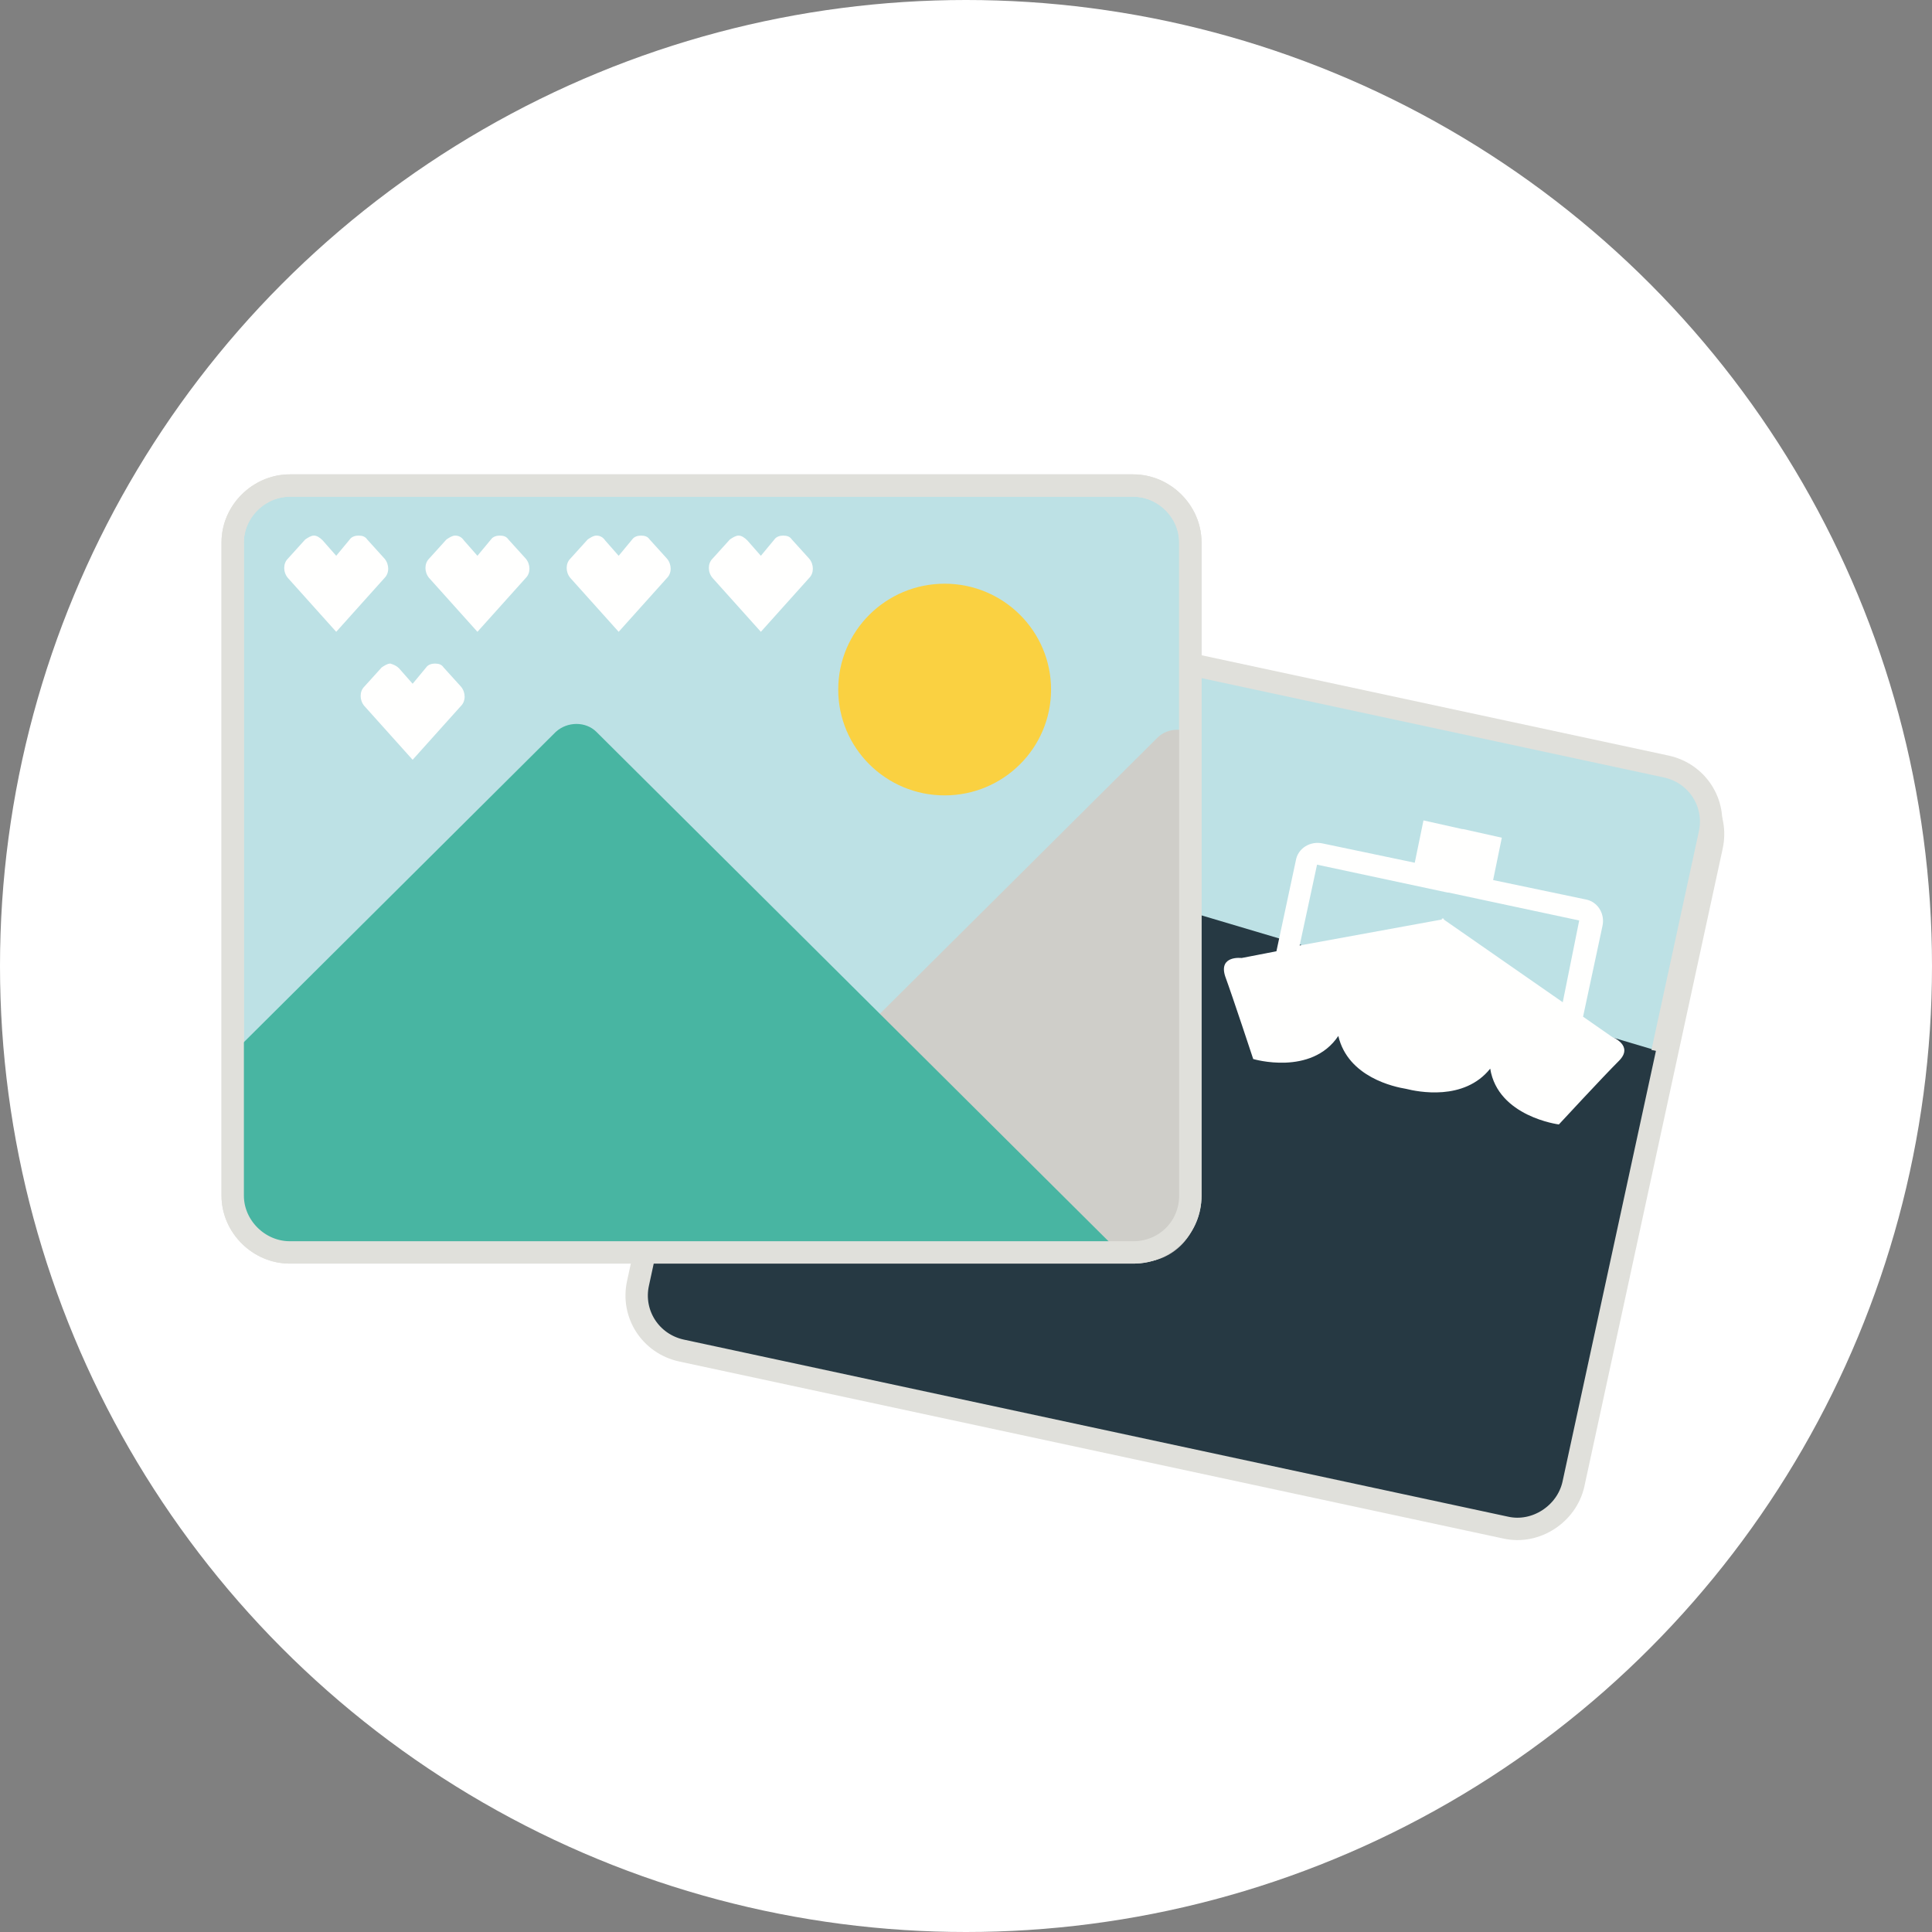 <?xml version="1.0" encoding="UTF-8"?>
<svg width="170px" height="170px" viewBox="0 0 170 170" version="1.1" xmlns="http://www.w3.org/2000/svg" xmlns:xlink="http://www.w3.org/1999/xlink">
    <rect x="0" y="0" width="170" height="170" fill="#808080" stroke="none"/>
    <title>pictogram-2</title>
    <defs>
        <circle id="path-1" cx="85" cy="85" r="85"></circle>
    </defs>
    <g id="google2.0" stroke="none" stroke-width="1" fill="none" fill-rule="evenodd">
        <g id="960-desktop" transform="translate(-395, -1080)">
            <g id="module-/-pictogram-tiles-/-desktop---960px" transform="translate(1, 960)">
                <g id="block" transform="translate(329, 80)">
                    <g id="pictogram-2" transform="translate(65, 40)">
                        <g id="pictogram">
                            <mask id="mask-2" fill="white">
                                <use xlink:href="#path-1"></use>
                            </mask>
                            <use id="circle" fill="#FFFFFF" xlink:href="#path-1"></use>
                        </g>
                        <g id="Photo_Pictogram" transform="translate(20, 42)">
                            <path d="M112.489,92.417 L39.969,76.838 C37.247,76.246 35.544,73.621 36.14,70.913 L48.311,14.78 C48.907,12.071 51.545,10.377 54.269,10.97 L126.787,26.548 C129.511,27.141 131.213,29.765 130.618,32.475 L118.445,88.606 C117.85,91.232 115.126,93.009 112.489,92.417" id="Fill-1" fill="#263943"></path>
                            <path d="M112.489,92.417 L39.969,76.838 C37.247,76.246 35.544,73.621 36.14,70.913 L48.311,14.78 C48.907,12.071 51.545,10.377 54.269,10.97 L126.787,26.548 C129.511,27.141 131.213,29.765 130.618,32.475 L118.445,88.606 C117.85,91.232 115.126,93.009 112.489,92.417 Z" id="Stroke-2" stroke="#E0E0DB" stroke-width="1.969"></path>
                            <path d="M45.332,26.548 L48.142,13.679 C48.737,10.97 51.376,9.276 54.098,9.87 L126.617,25.447 C129.339,26.039 131.043,28.664 130.446,31.374 L126.276,50.593" id="Fill-4" fill="#BDE1E5"></path>
                            <path d="M45.332,26.548 L48.142,13.679 C48.737,10.97 51.376,9.276 54.098,9.87 L126.617,25.447 C129.339,26.039 131.043,28.664 130.446,31.374 L126.276,50.593" id="Stroke-5" stroke="#E0E0DB" stroke-width="1.969"></path>
                            <path d="M117.509,46.19 L107.04,38.909 L107.04,38.825 L106.871,38.825 L106.871,38.909 L94.358,41.194 L95.889,34.083 L107.381,36.539 L107.465,36.539 L118.957,38.994 L117.509,46.19 Z M121.85,49.238 L119.297,47.46 L120.999,39.501 C121.254,38.401 120.573,37.3 119.466,37.131 L111.382,35.438 L112.147,31.712 L108.743,30.951 L108.657,30.951 L105.254,30.189 L104.487,33.913 L96.401,32.221 C95.294,31.967 94.189,32.643 94.017,33.745 L92.315,41.703 L89.251,42.296 C89.251,42.296 87.207,42.042 87.805,43.904 C88.486,45.768 90.272,51.185 90.272,51.185 C90.272,51.185 95.379,52.709 97.761,49.155 C98.615,52.794 102.7,53.641 103.721,53.81 C104.743,54.065 108.827,54.911 111.126,52.031 C111.808,56.264 117.168,56.942 117.168,56.942 C117.168,56.942 121.084,52.709 122.445,51.354 C123.809,50.001 121.85,49.238 121.85,49.238 L121.85,49.238 Z" id="Fill-7" fill="#FFFFFE"></path>
                            <path d="M79.718,68.202 L5.498,68.202 C2.776,68.202 0.476,65.916 0.476,63.208 L0.476,5.721 C0.476,3.011 2.776,0.725 5.498,0.725 L79.718,0.725 C82.444,0.725 84.74,3.011 84.74,5.721 L84.74,63.208 C84.74,66.001 82.528,68.202 79.718,68.202" id="Fill-8" fill="#BDE1E5"></path>
                            <path d="M79.718,68.202 L5.498,68.202 C2.776,68.202 0.476,65.916 0.476,63.208 L0.476,5.721 C0.476,3.011 2.776,0.725 5.498,0.725 L79.718,0.725 C82.444,0.725 84.74,3.011 84.74,5.721 L84.74,63.208 C84.74,66.001 82.528,68.202 79.718,68.202 Z" id="Stroke-9" stroke="#E0E0DB" stroke-width="1.969"></path>
                            <path d="M81.847,22.908 C82.782,21.977 84.4,21.977 85.421,22.908 L85.421,64.054 C85.421,66.762 83.123,69.05 80.399,69.05 L35.459,69.05 L81.847,22.908" id="Fill-11" fill="#CFCEC9"></path>
                            <path d="M7.627,5.128 C7.372,5.128 7.115,5.297 6.86,5.467 L5.329,7.16 C4.902,7.583 4.902,8.345 5.329,8.852 L9.584,13.594 L13.839,8.852 C14.265,8.43 14.265,7.668 13.839,7.16 L12.308,5.467 C12.137,5.212 11.882,5.128 11.541,5.128 C11.287,5.128 10.946,5.212 10.775,5.467 L9.584,6.905 L8.393,5.55 C8.136,5.297 7.881,5.128 7.627,5.128" id="Fill-12" fill="#FFFFFE"></path>
                            <path d="M20.052,5.128 C19.797,5.128 19.543,5.297 19.286,5.467 L17.755,7.16 C17.33,7.583 17.33,8.345 17.755,8.852 L22.01,13.594 L26.267,8.852 C26.692,8.43 26.692,7.668 26.267,7.16 L24.734,5.467 C24.563,5.212 24.309,5.128 23.969,5.128 C23.712,5.128 23.373,5.212 23.203,5.467 L22.01,6.905 L20.819,5.55 C20.649,5.297 20.393,5.128 20.052,5.128" id="Fill-13" fill="#FFFFFE"></path>
                            <path d="M32.48,5.128 C32.224,5.128 31.968,5.297 31.713,5.467 L30.182,7.16 C29.756,7.583 29.756,8.345 30.182,8.852 L34.438,13.594 L38.693,8.852 C39.119,8.43 39.119,7.668 38.693,7.16 L37.161,5.467 C36.99,5.212 36.736,5.128 36.395,5.128 C36.14,5.128 35.8,5.212 35.629,5.467 L34.438,6.905 L33.246,5.55 C33.075,5.297 32.821,5.128 32.48,5.128" id="Fill-14" fill="#FFFFFE"></path>
                            <path d="M44.992,5.128 C44.736,5.128 44.481,5.297 44.225,5.467 L42.694,7.16 C42.267,7.583 42.267,8.345 42.694,8.852 L46.949,13.594 L51.205,8.852 C51.63,8.43 51.63,7.668 51.205,7.16 L49.673,5.467 C49.502,5.212 49.247,5.128 48.907,5.128 C48.651,5.128 48.311,5.212 48.142,5.467 L46.949,6.905 L45.758,5.55 C45.502,5.297 45.246,5.128 44.992,5.128" id="Fill-15" fill="#FFFFFE"></path>
                            <path d="M64.398,16.389 C64.142,16.389 63.887,16.557 63.632,16.728 L62.1,18.421 C61.675,18.843 61.675,19.606 62.1,20.113 L66.356,24.855 L70.612,20.113 C71.037,19.691 71.037,18.928 70.612,18.421 L69.079,16.728 C68.909,16.472 68.654,16.389 68.314,16.389 C68.058,16.389 67.716,16.472 67.547,16.728 L66.356,18.166 L65.163,16.811 C64.994,16.557 64.739,16.472 64.398,16.389" id="Fill-16" fill="#FFFFFE"></path>
                            <path d="M14.351,16.389 C14.095,16.389 13.839,16.557 13.585,16.728 L12.053,18.421 C11.627,18.843 11.627,19.606 12.053,20.113 L16.308,24.855 L20.564,20.113 C20.99,19.691 20.99,18.928 20.564,18.421 L19.031,16.728 C18.861,16.472 18.607,16.389 18.266,16.389 C18.009,16.389 17.669,16.472 17.5,16.728 L16.308,18.166 L15.116,16.811 C14.861,16.557 14.606,16.472 14.351,16.389" id="Fill-17" fill="#FFFFFE"></path>
                            <path d="M64.398,16.389 C64.142,16.389 63.887,16.557 63.632,16.728 L62.1,18.421 C61.675,18.843 61.675,19.606 62.1,20.113 L66.356,24.855 L70.612,20.113 C71.037,19.691 71.037,18.928 70.612,18.421 L69.079,16.728 C68.909,16.472 68.654,16.389 68.314,16.389 C68.058,16.389 67.716,16.472 67.547,16.728 L66.356,18.166 L65.163,16.811 C64.994,16.557 64.739,16.472 64.398,16.389" id="Fill-18" fill="#FFFFFE"></path>
                            <path d="M32.48,22.4 C31.544,21.468 29.927,21.468 28.905,22.4 L0.136,51.017 L0.136,63.545 C0.136,66.257 2.435,68.542 5.159,68.542 L78.868,68.542 L32.48,22.4" id="Fill-19" fill="#48B5A2"></path>
                            <path d="M63.122,9.361 C68.293,9.361 72.484,13.532 72.484,18.675 C72.484,23.818 68.293,27.988 63.122,27.988 C57.95,27.988 53.758,23.818 53.758,18.675 C53.758,13.532 57.95,9.361 63.122,9.361" id="Fill-20" fill="#FAD141"></path>
                            <path d="M79.718,68.202 L5.498,68.202 C2.776,68.202 0.476,65.916 0.476,63.208 L0.476,5.721 C0.476,3.011 2.776,0.725 5.498,0.725 L79.718,0.725 C82.444,0.725 84.74,3.011 84.74,5.721 L84.74,63.208 C84.74,66.001 82.528,68.202 79.718,68.202 Z" id="Stroke-21" stroke="#E0E0DB" stroke-width="1.969"></path>
                        </g>
                    </g>
                </g>
            </g>
        </g>
    </g>
</svg>